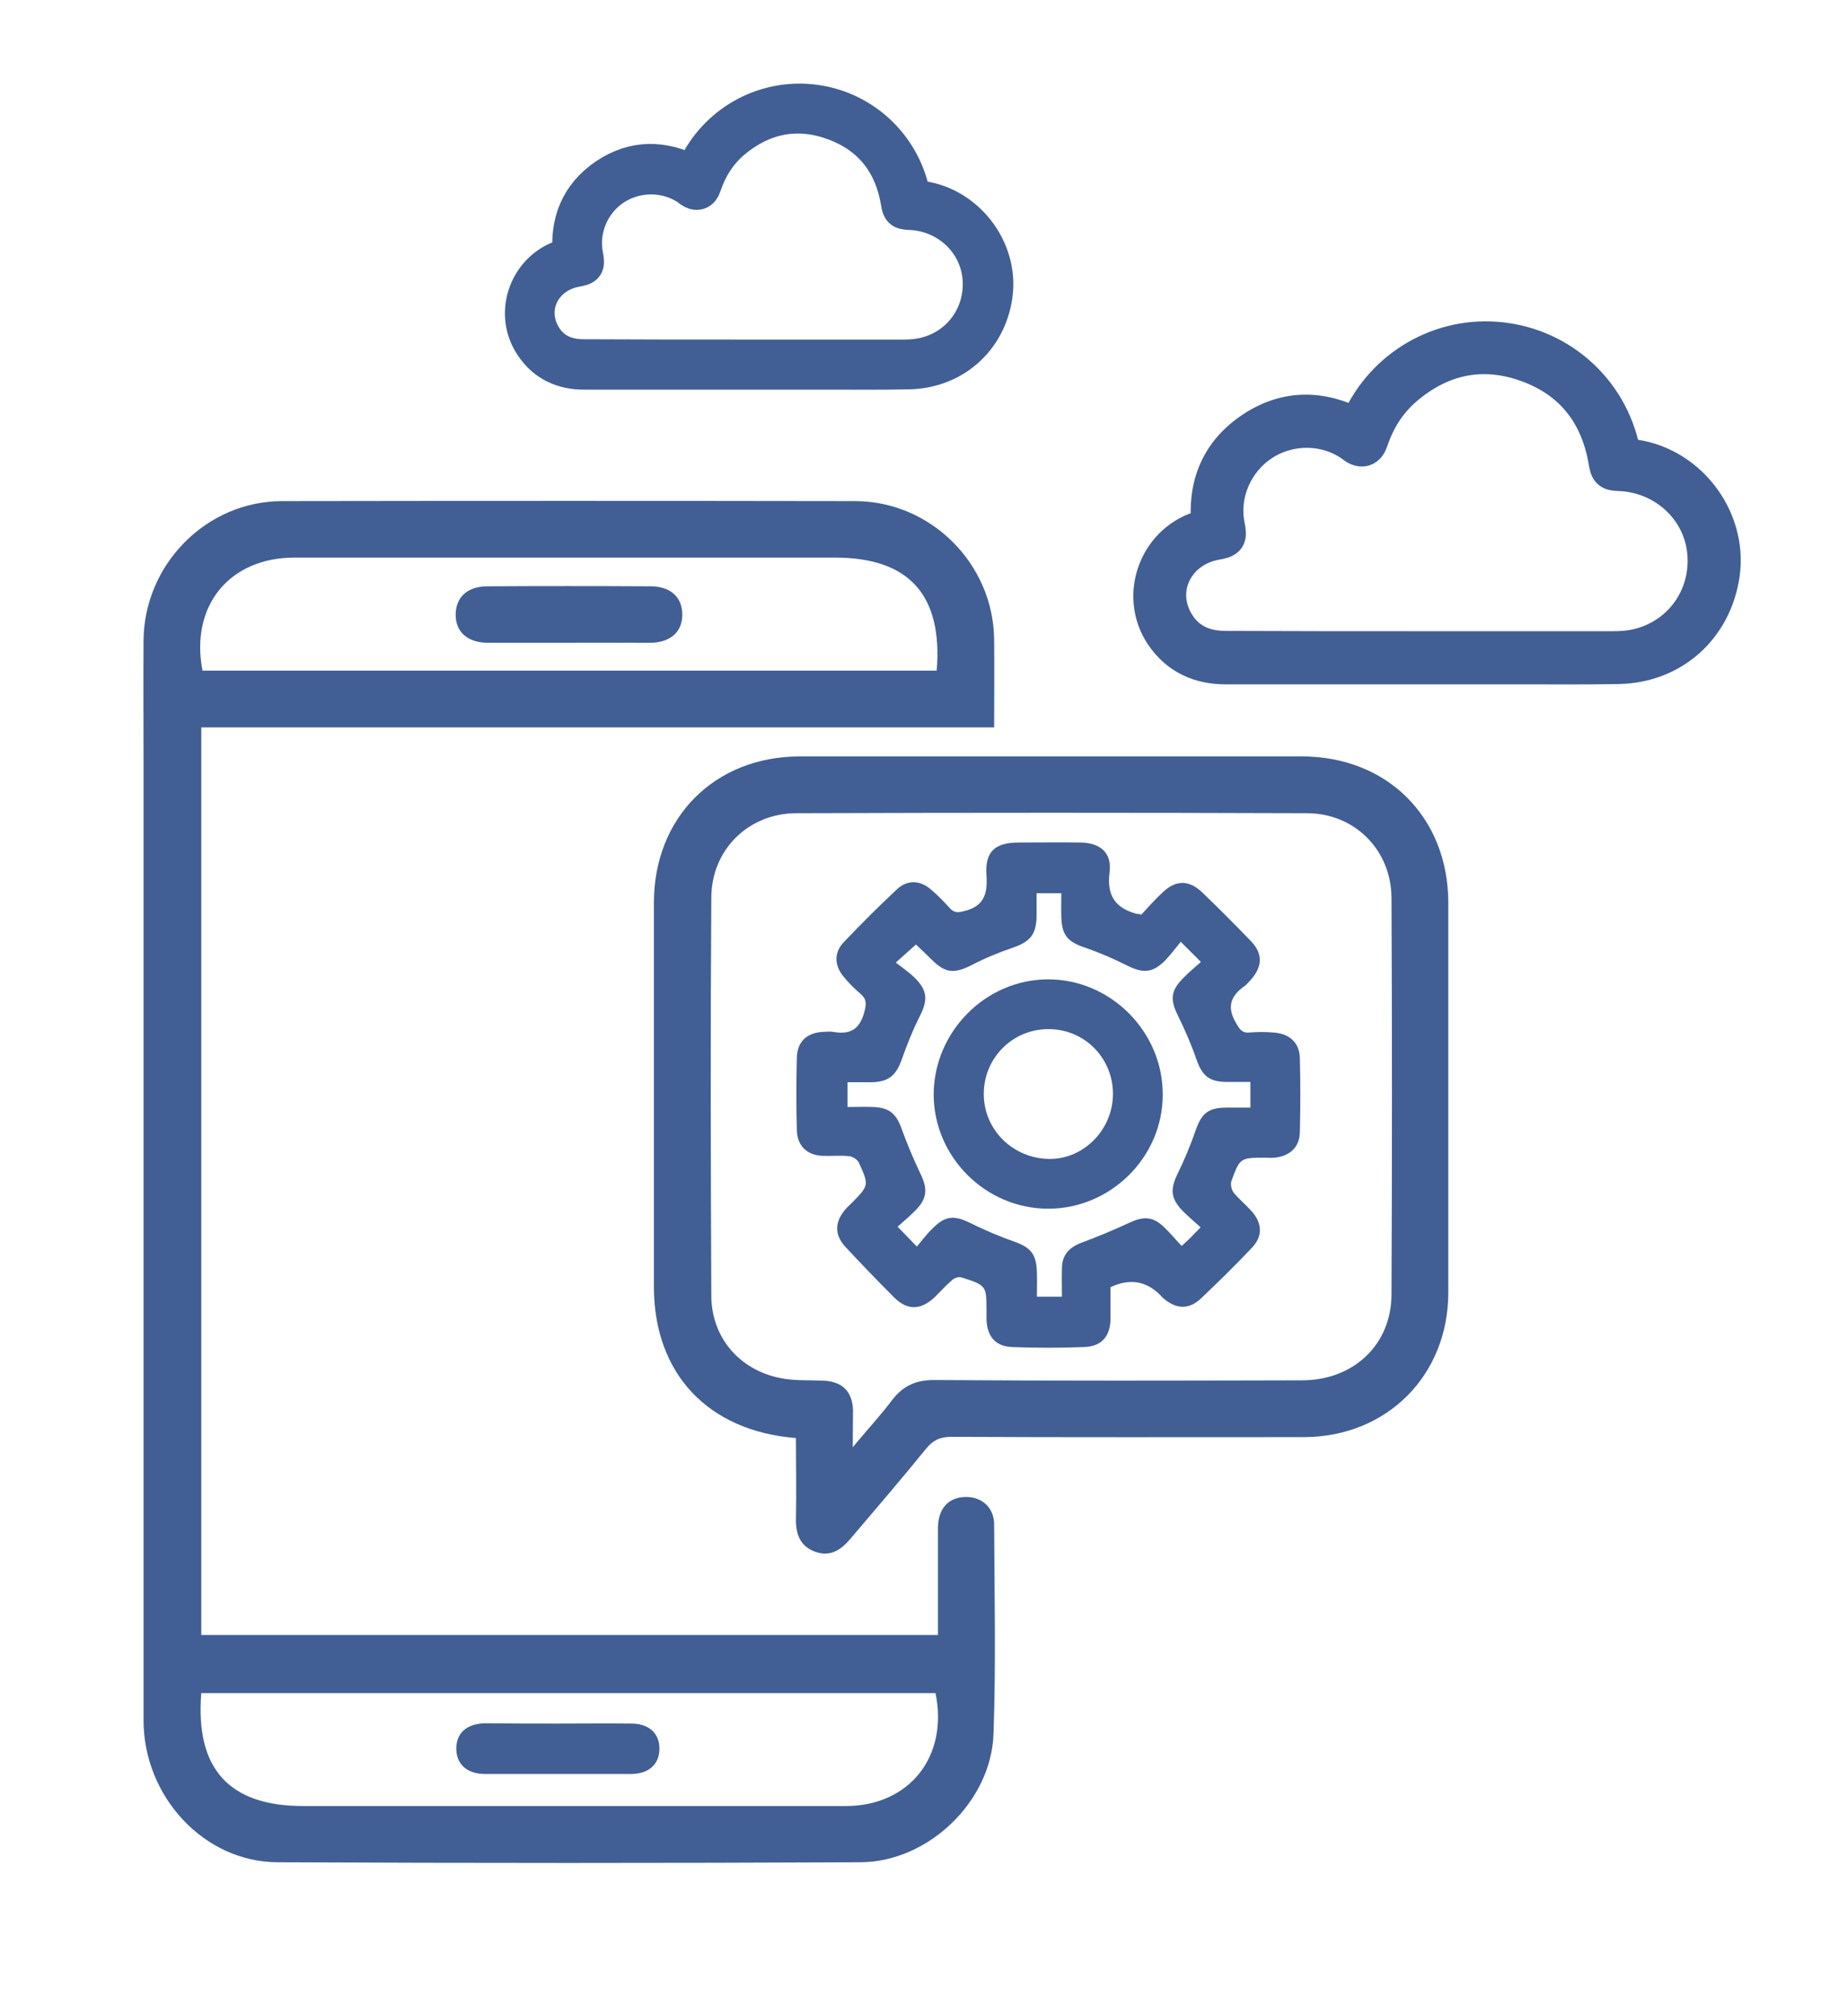 <svg id="Camada_1" x="0px" y="0px" viewBox="0 81.714 604.74 660.206" style="enable-background:new 0 0 595.3 841.9;" xmlns="http://www.w3.org/2000/svg">
  <defs></defs>
  <style type="text/css">	.st0{fill:#415F94;}	.st1{fill:none;stroke:#415F94;stroke-width:12;stroke-miterlimit:10;}</style>
  <g>
    <g>
      <path class="st0" d="M182.9,646.1c8,0,15.9-0.1,23.9,0c5.7,0,9.2,3.3,9.1,8.3c0,5-3.5,8.2-9.3,8.2c-15.9,0-31.9,0-47.8,0   c-5.8,0-9.3-3.1-9.4-8.1c-0.1-5.3,3.4-8.4,9.5-8.5C167,646.1,174.9,646.1,182.9,646.1L182.9,646.1L182.9,646.1z"></path>
      <path class="st0" d="M65.9,617.1h241.2c0-11.8,0-23.4,0-34.9c0-6.3,3.2-10,8.6-10.3c5.5-0.3,9.8,3.3,9.8,9   c0.1,22.8,0.6,45.7-0.2,68.5c-0.7,22.2-21.4,42-43.5,42.1c-63.7,0.3-127.3,0.3-191,0C66.8,691.4,47,670,47,645   c0-104.9,0-209.8,0-314.7c0-13-0.1-25.9,0-38.9c0.2-24.9,20.6-45.6,45.4-45.6c62.5-0.1,125-0.1,187.5,0   c24.9,0,45.4,20.6,45.6,45.4c0.1,9.4,0,18.9,0,28.7H65.9L65.9,617.1L65.9,617.1L65.9,617.1z M306.7,301.3c2-24.8-9.1-37-33.3-37   c-59,0-118,0-177,0c-21.3,0-34.2,15.8-30.1,37L306.7,301.3L306.7,301.3z M65.9,636.1c-2,24.9,9.2,37,33.4,37   c59.2,0,118.4,0,177.6,0c20.8,0,33.7-16.2,29.4-37H65.9z"></path>
      <path class="st0" d="M260.6,552.6c-28.9-2.3-46.4-21.2-46.5-49.3c0-42,0-84,0-126c0-27.9,19.9-47.9,47.8-47.9   c54.8,0,109.5,0,164.3,0c28,0,47.9,19.9,48,47.8c0,42.6,0,85.1,0,127.7c0,27.2-20.1,47.3-47.2,47.4c-38.5,0-77,0.1-115.5-0.1   c-3.7,0-6,1.1-8.3,3.9c-8,9.9-16.4,19.6-24.6,29.3c-3,3.6-6.5,6.2-11.5,4.5c-5.2-1.8-6.6-5.9-6.5-11   C260.8,570.3,260.6,561.6,260.6,552.6L260.6,552.6L260.6,552.6z M279.2,555.6c5-6,9.1-10.4,12.7-15.2c3.7-4.9,8-6.9,14.3-6.8   c40,0.3,80.1,0.2,120.1,0.1c16.8,0,29.2-11.6,29.3-28c0.2-43.3,0.2-86.7,0-130c-0.1-15.7-12.1-27.7-27.7-27.7   c-55.7-0.2-111.4-0.2-167.1,0c-15.7,0-27.8,11.9-27.9,27.5c-0.3,43.5-0.2,87.1,0,130.6c0.1,13.7,9.3,24.3,22.8,26.9   c4.5,0.9,9.2,0.6,13.9,0.8c6.2,0.3,9.5,3.5,9.7,9.8C279.3,547,279.2,550.4,279.2,555.6L279.2,555.6L279.2,555.6L279.2,555.6z"></path>
      <path class="st0" d="M186.6,292.2c-8.9,0-17.8,0-26.7,0c-6.9,0-10.8-3.6-10.7-9.4c0.1-5.6,3.9-9.1,10.4-9.1   c17.8-0.1,35.6-0.1,53.4,0c6.5,0,10.3,3.5,10.4,9.1c0.1,5.8-3.9,9.4-10.7,9.4C204,292.2,195.3,292.1,186.6,292.2L186.6,292.2   L186.6,292.2z"></path>
    </g>
    <path class="st1" d="M396.1,254c-1.4-13.2,2.9-24,13.9-31.4c11-7.4,22.6-7.3,34.4-1.1c0.3-0.6,0.6-1.2,0.8-1.8  c8.1-17.9,26.7-28.6,46.1-26.5c19.7,2.1,35.7,16.6,39.7,36.1c0.3,1.5,0.8,1.9,2.3,2.1c18.8,1.6,33.1,19.8,30.3,38.5  c-2.6,17.3-16.1,29.5-33.7,29.8c-10.9,0.2-21.7,0.1-32.6,0.1c-32,0-64,0-96,0c-8.6,0-15.5-3.2-20.4-10.3  c-8.8-13.1-1.7-31.2,13.6-34.9C395.1,254.4,395.6,254.2,396.1,254L396.1,254L396.1,254z M465.7,294.4c20.8,0,41.6,0,62.5,0  c2.7,0,5.4-0.2,8-0.8c14.4-3.4,23.7-16.6,22.2-31.3c-1.4-14.2-13.5-25.3-28.3-25.8c-3.1-0.1-3.5-0.6-4-3.7  c-2.6-15.4-11-26.4-25.6-31.8c-14.8-5.5-28.5-2.7-40.5,7.5c-5.5,4.7-9.2,10.6-11.5,17.5c-0.9,2.6-2.6,3.2-4.9,1.6  c-0.3-0.2-0.5-0.4-0.8-0.6c-8.7-6.1-20.6-6.2-29.6-0.3c-9,5.9-13.7,16.8-11.6,27.2c0.8,4,0.4,4.5-3.6,5.2  c-12.3,2.2-19,14.2-13.9,25c3.4,7.1,9.4,10.2,17.1,10.2C422.8,294.4,444.2,294.4,465.7,294.4L465.7,294.4L465.7,294.4L465.7,294.4z  "></path>
    <path class="st0" d="M373.7,381.2c2.3-2.5,4.5-5,7-7.3c4.3-4.1,8.6-4.1,12.9,0c5.4,5.2,10.7,10.5,15.9,15.9  c4.1,4.2,3.9,8.5-0.1,12.9c-0.6,0.6-1.2,1.4-1.9,1.9c-4.6,3.2-5.9,6.9-2.8,12.1c1.2,2.1,2,3.4,4.6,3.1c2.5-0.2,5-0.2,7.5,0  c5.3,0.3,8.6,3.2,8.8,8.3c0.2,8.1,0.2,16.2,0,24.3c-0.1,5-3.3,7.9-8.3,8.4c-1,0.1-2,0-3,0c-8.2,0-8.3,0-11.1,7.6  c-0.4,1,0,2.9,0.7,3.8c1.7,2.1,3.9,3.9,5.7,5.9c3.7,4,4,8.4,0.2,12.3c-5.4,5.7-11,11.2-16.7,16.6c-3.9,3.6-8,3.4-12.1-0.1  c-0.5-0.4-0.9-0.9-1.3-1.3c-4.6-4.5-9.9-5.3-16.1-2.4c0,3.4,0,6.9,0,10.4c-0.1,5.7-2.9,9-8.6,9.2c-7.9,0.3-15.7,0.3-23.6,0  c-5.5-0.2-8.2-3.5-8.4-9c0-0.9,0-1.7,0-2.6c0-8.5,0-8.6-8.2-11.2c-0.9-0.3-2.4,0.2-3.1,0.9c-2.1,1.8-3.9,3.9-5.9,5.8  c-4.4,4-8.7,4.1-12.9,0c-5.5-5.5-10.8-11-16.1-16.7c-3.7-4-3.5-8.3,0.1-12.4c0.6-0.7,1.2-1.2,1.9-1.9c5.7-5.8,5.8-5.8,2.4-13.3  c-0.5-1-2-2-3.2-2.1c-2.8-0.3-5.7,0-8.6-0.1c-5.2-0.2-8.4-3.3-8.5-8.5c-0.2-7.9-0.2-15.7,0-23.6c0.1-5.2,3.2-8.2,8.5-8.5  c1.1,0,2.3-0.2,3.4,0c5.5,1,8.7-0.8,10.2-6.5c0.7-2.7,0.8-4.2-1.3-6c-2-1.7-3.9-3.6-5.5-5.6c-3-3.6-3.2-7.8,0-11.2  c5.7-6,11.5-11.8,17.5-17.4c3.3-3.1,7.4-3,10.9-0.1c2.3,1.9,4.4,4.1,6.4,6.3c1.4,1.5,2.5,1.5,4.5,1c6.5-1.5,7.9-5.4,7.5-11.6  c-0.6-7.9,2.7-10.9,10.6-10.9c6.8,0,13.5-0.1,20.2,0c6.5,0.1,10.3,3.4,9.5,9.7c-1,7.7,1.9,11.8,9,13.7  C372.6,380.9,372.8,381,373.7,381.2L373.7,381.2L373.7,381.2z M386.6,390.1c-1.8,2.2-3.3,4.2-5,6c-4.2,4.3-7.4,4.4-12.7,1.7  c-4.4-2.2-9-4.2-13.7-5.8c-5.6-1.9-7.5-4-7.7-9.9c-0.1-2.7,0-5.4,0-7.9h-8.1c0,2.8,0,5.3,0,7.8c-0.2,5.8-2.2,8.1-7.7,10  c-4.7,1.6-9.3,3.5-13.7,5.8c-5.6,2.8-8.5,2.6-13-1.9c-1.7-1.7-3.5-3.4-5.1-4.9l-6.6,5.9c2.3,1.8,4.5,3.3,6.3,5.1  c4.1,4.1,4.2,7.2,1.6,12.4c-2.3,4.5-4.2,9.3-5.9,14.1c-1.9,5.4-4.3,7.5-10.1,7.6c-2.6,0-5.1,0-7.7,0v8.1c3,0,5.7-0.1,8.4,0  c5.2,0.2,7.5,2.1,9.3,7.1c1.8,5,3.9,10,6.2,14.8c2.4,5,2.2,8.1-1.8,12.1c-1.8,1.8-3.8,3.5-5.7,5.2l6.3,6.5c1.7-2,3.3-4.2,5.2-6  c4.1-4.1,7-4.3,12.1-1.8c4.7,2.3,9.5,4.4,14.4,6.1c5.6,2,7.4,4.1,7.6,10.1c0.1,2.7,0,5.4,0,8h8.2c0-3.3-0.1-6.4,0-9.5  c0.1-4.3,2.5-6.7,6.5-8.2c5.4-2,10.6-4.2,15.8-6.6c4.6-2.1,7.6-1.9,11.2,1.6c2,1.9,3.7,4,5.7,6.1c1.3-1.2,2.2-2,3.1-2.9  c0.9-0.9,1.8-1.9,3.1-3.2c-2.1-1.9-4-3.5-5.8-5.3c-4-4.1-4.2-7.1-1.8-12.1c2.3-4.7,4.3-9.5,6-14.4c1.9-5.5,4.1-7.4,10.1-7.4  c2.6,0,5.1,0,7.8,0V436c-2.7,0-5.2,0-7.6,0c-5.9,0-8.2-2-10.1-7.5c-1.7-4.9-3.8-9.7-6.1-14.4c-2.5-5-2.3-8,1.8-12.1  c1.8-1.9,3.8-3.5,5.8-5.3L386.6,390.1L386.6,390.1L386.6,390.1z"></path>
    <path class="st0" d="M343.2,477.5c-20.5,0-37.4-16.9-37.5-37.3c0-20.6,17-37.8,37.5-37.8c20.5,0,37.6,17.2,37.5,37.8  C380.7,460.6,363.7,477.5,343.2,477.5L343.2,477.5L343.2,477.5L343.2,477.5z M364.4,439.7c-0.1-11.7-9.5-21.1-21.2-21  c-11.7,0-21.1,9.5-21.1,21.2c0,11.8,9.6,21.2,21.5,21.3C354.9,461.3,364.5,451.5,364.4,439.7L364.4,439.7L364.4,439.7z"></path>
    <path class="st1" d="M187,165.5c-1.1-10.9,2.4-19.8,11.5-26c9.1-6.1,18.7-6,28.4-0.9c0.2-0.5,0.5-1,0.7-1.4  c6.7-14.8,22.1-23.6,38.1-21.9c16.3,1.7,29.5,13.8,32.8,29.8c0.2,1.2,0.7,1.6,1.9,1.7c15.5,1.3,27.4,16.4,25.1,31.8  c-2.1,14.3-13.4,24.3-27.9,24.6c-9,0.2-18,0.1-26.9,0.1c-26.5,0-52.9,0-79.4,0c-7.1,0-12.8-2.6-16.8-8.6  c-7.3-10.8-1.4-25.8,11.2-28.9C186.1,165.8,186.5,165.7,187,165.5L187,165.5L187,165.5z M244.5,198.9c17.2,0,34.4,0,51.6,0  c2.2,0,4.5-0.2,6.6-0.7c11.9-2.8,19.6-13.7,18.4-25.9c-1.2-11.8-11.1-20.9-23.4-21.3c-2.5-0.1-2.9-0.5-3.3-3  c-2.1-12.8-9.1-21.8-21.2-26.3c-12.2-4.5-23.5-2.2-33.5,6.2c-4.5,3.9-7.6,8.8-9.5,14.5c-0.7,2.2-2.1,2.6-4,1.3  c-0.2-0.2-0.4-0.3-0.6-0.5c-7.2-5-17-5.1-24.5-0.3c-7.5,4.9-11.3,13.9-9.6,22.5c0.6,3.3,0.4,3.7-3,4.3  c-10.2,1.9-15.7,11.7-11.5,20.7c2.8,5.9,7.7,8.4,14.2,8.4C209,198.9,226.8,198.9,244.5,198.9L244.5,198.9L244.5,198.9z"></path>
  </g>
</svg>
